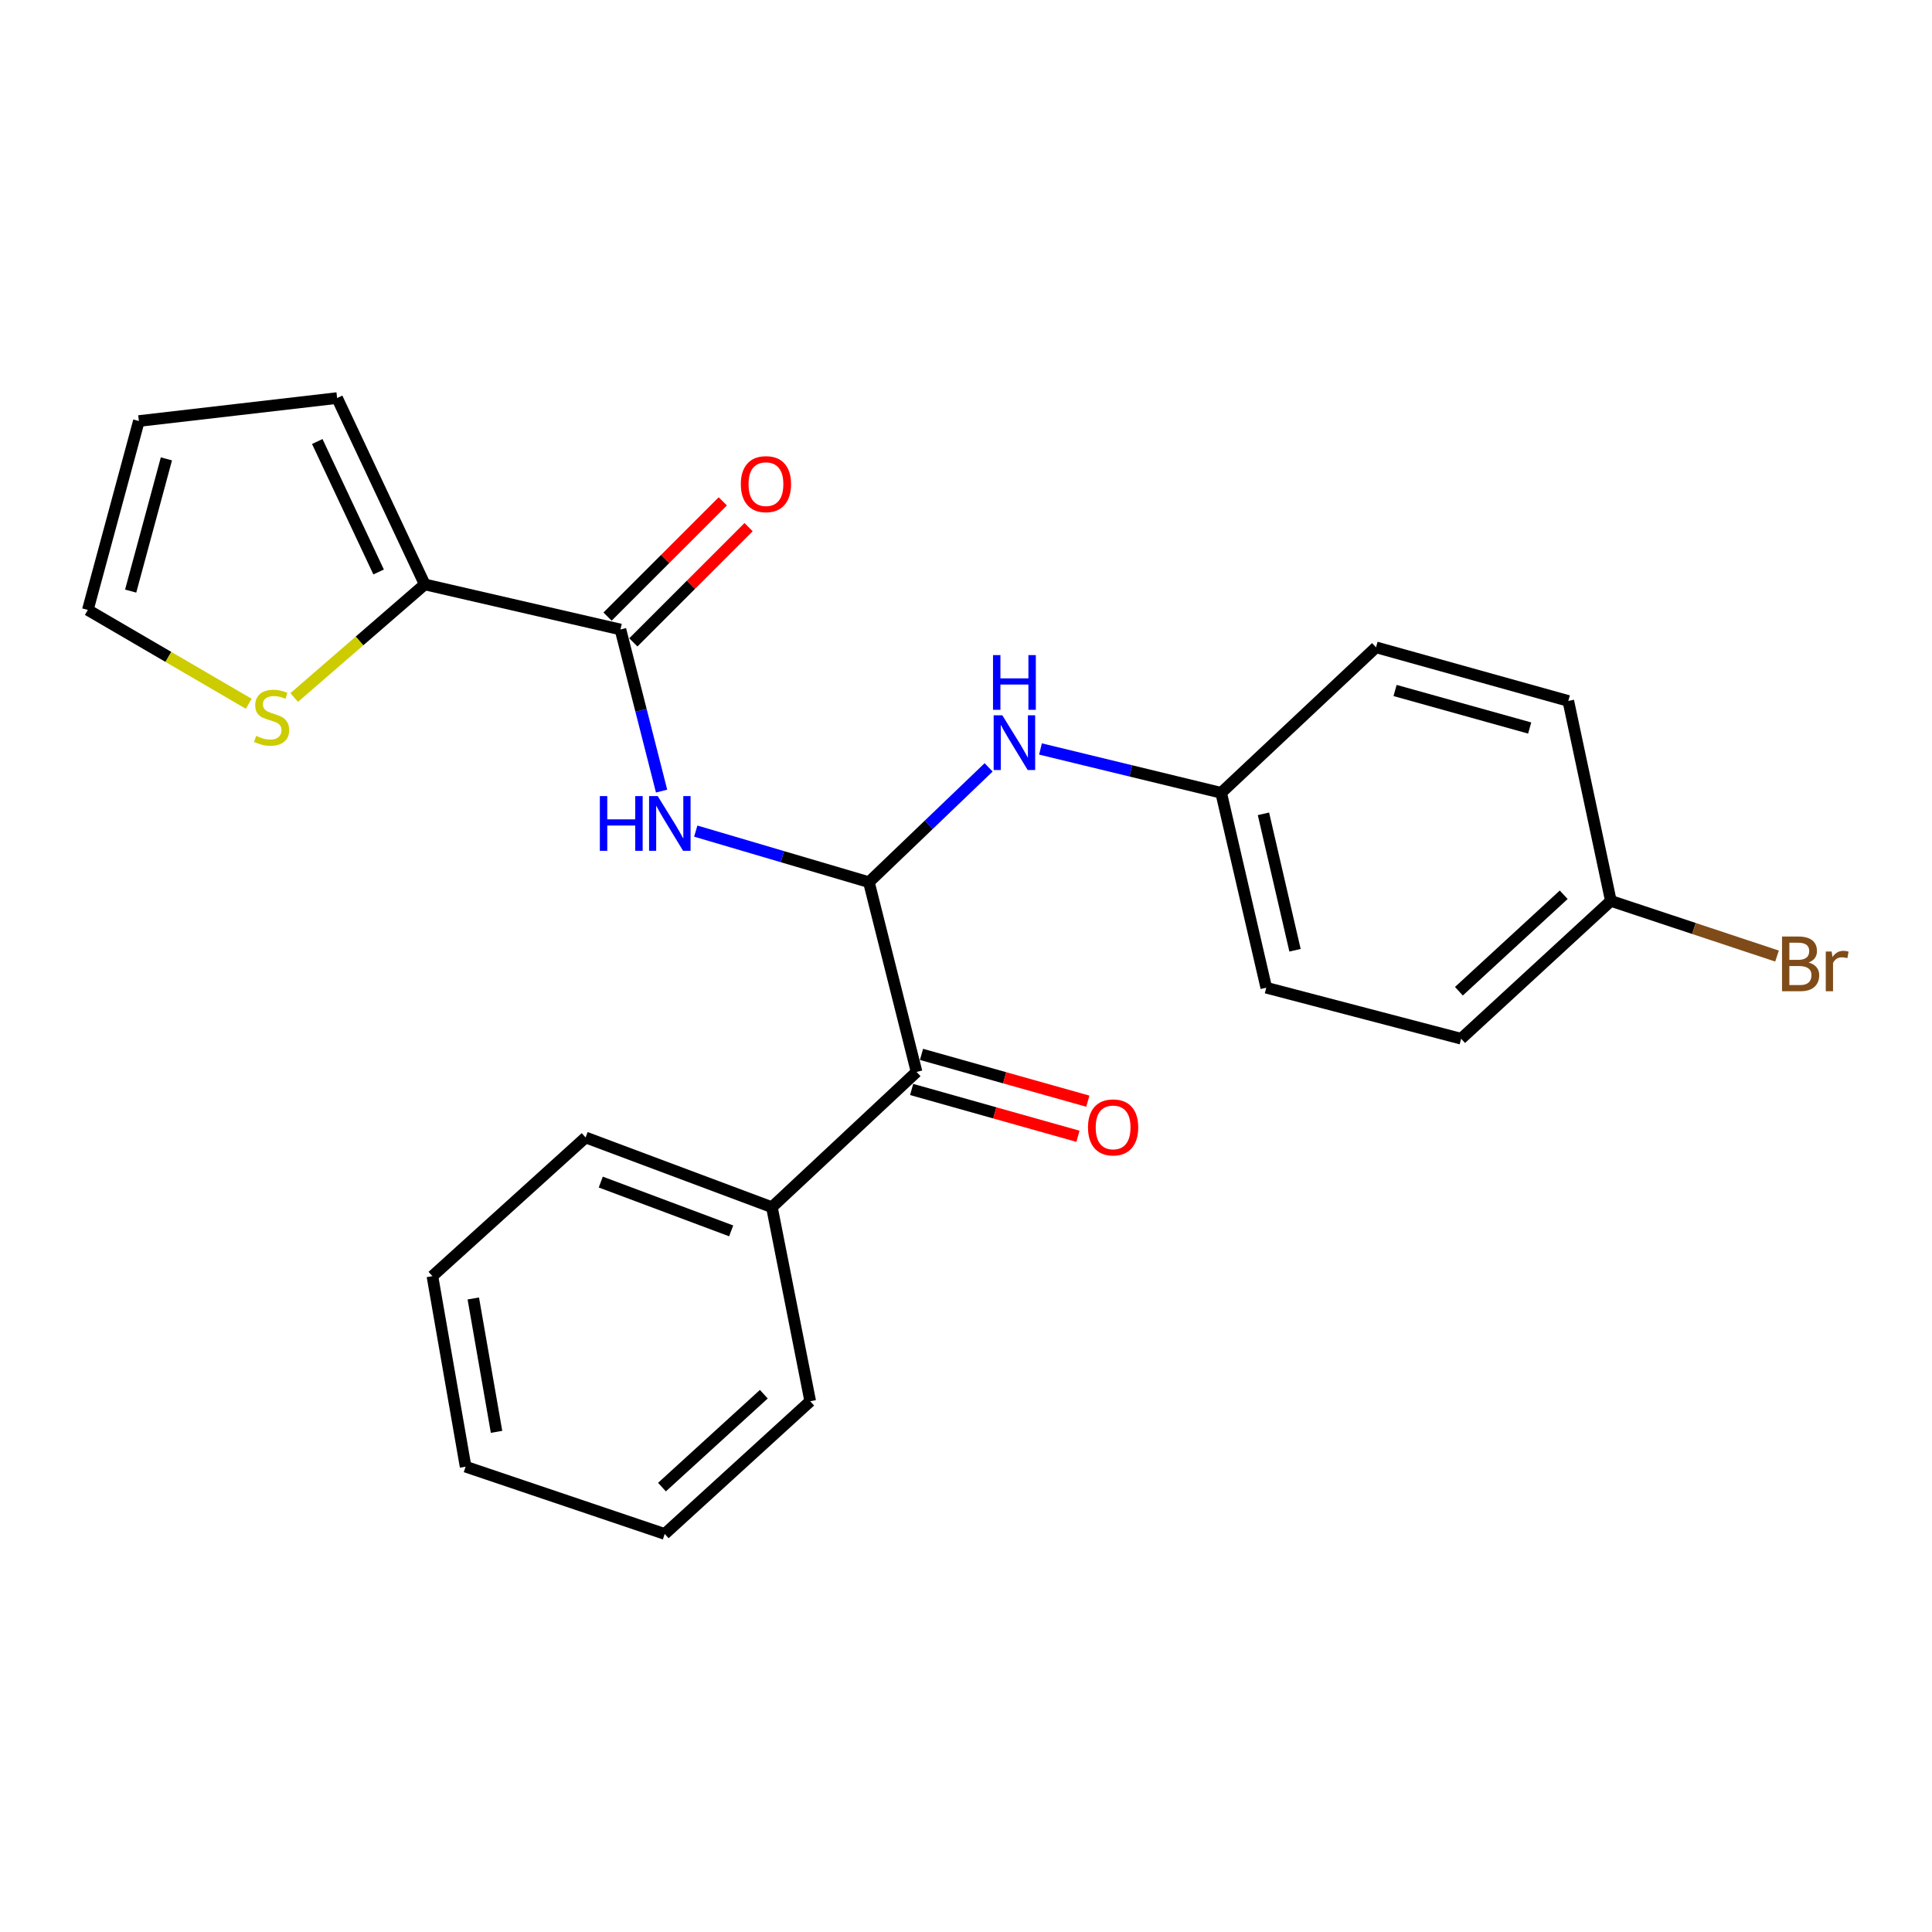 <?xml version='1.0' encoding='iso-8859-1'?>
<svg version='1.1' baseProfile='full'
              xmlns='http://www.w3.org/2000/svg'
                      xmlns:rdkit='http://www.rdkit.org/xml'
                      xmlns:xlink='http://www.w3.org/1999/xlink'
                  xml:space='preserve'
width='1000px' height='1000px' viewBox='0 0 1000 1000'>
<!-- END OF HEADER -->
<rect style='opacity:1.0;fill:#FFFFFF;stroke:none' width='1000' height='1000' x='0' y='0'> </rect>
<path class='bond-0' d='M 449.749,456.61 L 404.937,443.395' style='fill:none;fill-rule:evenodd;stroke:#000000;stroke-width:6px;stroke-linecap:butt;stroke-linejoin:miter;stroke-opacity:1' />
<path class='bond-0' d='M 404.937,443.395 L 360.125,430.179' style='fill:none;fill-rule:evenodd;stroke:#0000FF;stroke-width:6px;stroke-linecap:butt;stroke-linejoin:miter;stroke-opacity:1' />
<path class='bond-3' d='M 449.749,456.61 L 474.415,554.827' style='fill:none;fill-rule:evenodd;stroke:#000000;stroke-width:6px;stroke-linecap:butt;stroke-linejoin:miter;stroke-opacity:1' />
<path class='bond-4' d='M 449.749,456.61 L 480.73,426.901' style='fill:none;fill-rule:evenodd;stroke:#000000;stroke-width:6px;stroke-linecap:butt;stroke-linejoin:miter;stroke-opacity:1' />
<path class='bond-4' d='M 480.73,426.901 L 511.711,397.192' style='fill:none;fill-rule:evenodd;stroke:#0000FF;stroke-width:6px;stroke-linecap:butt;stroke-linejoin:miter;stroke-opacity:1' />
<path class='bond-1' d='M 342.435,409.469 L 331.788,367.646' style='fill:none;fill-rule:evenodd;stroke:#0000FF;stroke-width:6px;stroke-linecap:butt;stroke-linejoin:miter;stroke-opacity:1' />
<path class='bond-1' d='M 331.788,367.646 L 321.141,325.822' style='fill:none;fill-rule:evenodd;stroke:#000000;stroke-width:6px;stroke-linecap:butt;stroke-linejoin:miter;stroke-opacity:1' />
<path class='bond-2' d='M 321.141,325.822 L 219.853,302.487' style='fill:none;fill-rule:evenodd;stroke:#000000;stroke-width:6px;stroke-linecap:butt;stroke-linejoin:miter;stroke-opacity:1' />
<path class='bond-6' d='M 327.812,332.494 L 357.637,302.669' style='fill:none;fill-rule:evenodd;stroke:#000000;stroke-width:6px;stroke-linecap:butt;stroke-linejoin:miter;stroke-opacity:1' />
<path class='bond-6' d='M 357.637,302.669 L 387.461,272.845' style='fill:none;fill-rule:evenodd;stroke:#FF0000;stroke-width:6px;stroke-linecap:butt;stroke-linejoin:miter;stroke-opacity:1' />
<path class='bond-6' d='M 314.47,319.151 L 344.294,289.326' style='fill:none;fill-rule:evenodd;stroke:#000000;stroke-width:6px;stroke-linecap:butt;stroke-linejoin:miter;stroke-opacity:1' />
<path class='bond-6' d='M 344.294,289.326 L 374.118,259.502' style='fill:none;fill-rule:evenodd;stroke:#FF0000;stroke-width:6px;stroke-linecap:butt;stroke-linejoin:miter;stroke-opacity:1' />
<path class='bond-5' d='M 219.853,302.487 L 186.067,331.76' style='fill:none;fill-rule:evenodd;stroke:#000000;stroke-width:6px;stroke-linecap:butt;stroke-linejoin:miter;stroke-opacity:1' />
<path class='bond-5' d='M 186.067,331.76 L 152.281,361.033' style='fill:none;fill-rule:evenodd;stroke:#CCCC00;stroke-width:6px;stroke-linecap:butt;stroke-linejoin:miter;stroke-opacity:1' />
<path class='bond-7' d='M 219.853,302.487 L 174.492,206.031' style='fill:none;fill-rule:evenodd;stroke:#000000;stroke-width:6px;stroke-linecap:butt;stroke-linejoin:miter;stroke-opacity:1' />
<path class='bond-7' d='M 195.973,296.049 L 164.22,228.53' style='fill:none;fill-rule:evenodd;stroke:#000000;stroke-width:6px;stroke-linecap:butt;stroke-linejoin:miter;stroke-opacity:1' />
<path class='bond-9' d='M 471.859,563.909 L 514.903,576.023' style='fill:none;fill-rule:evenodd;stroke:#000000;stroke-width:6px;stroke-linecap:butt;stroke-linejoin:miter;stroke-opacity:1' />
<path class='bond-9' d='M 514.903,576.023 L 557.946,588.136' style='fill:none;fill-rule:evenodd;stroke:#FF0000;stroke-width:6px;stroke-linecap:butt;stroke-linejoin:miter;stroke-opacity:1' />
<path class='bond-9' d='M 476.971,545.745 L 520.015,557.859' style='fill:none;fill-rule:evenodd;stroke:#000000;stroke-width:6px;stroke-linecap:butt;stroke-linejoin:miter;stroke-opacity:1' />
<path class='bond-9' d='M 520.015,557.859 L 563.058,569.972' style='fill:none;fill-rule:evenodd;stroke:#FF0000;stroke-width:6px;stroke-linecap:butt;stroke-linejoin:miter;stroke-opacity:1' />
<path class='bond-10' d='M 474.415,554.827 L 399.534,624.844' style='fill:none;fill-rule:evenodd;stroke:#000000;stroke-width:6px;stroke-linecap:butt;stroke-linejoin:miter;stroke-opacity:1' />
<path class='bond-12' d='M 538.553,387.666 L 585.312,399.012' style='fill:none;fill-rule:evenodd;stroke:#0000FF;stroke-width:6px;stroke-linecap:butt;stroke-linejoin:miter;stroke-opacity:1' />
<path class='bond-12' d='M 585.312,399.012 L 632.072,410.358' style='fill:none;fill-rule:evenodd;stroke:#000000;stroke-width:6px;stroke-linecap:butt;stroke-linejoin:miter;stroke-opacity:1' />
<path class='bond-8' d='M 128.746,364.271 L 87.1,339.983' style='fill:none;fill-rule:evenodd;stroke:#CCCC00;stroke-width:6px;stroke-linecap:butt;stroke-linejoin:miter;stroke-opacity:1' />
<path class='bond-8' d='M 87.1,339.983 L 45.455,315.695' style='fill:none;fill-rule:evenodd;stroke:#000000;stroke-width:6px;stroke-linecap:butt;stroke-linejoin:miter;stroke-opacity:1' />
<path class='bond-11' d='M 174.492,206.031 L 71.883,217.919' style='fill:none;fill-rule:evenodd;stroke:#000000;stroke-width:6px;stroke-linecap:butt;stroke-linejoin:miter;stroke-opacity:1' />
<path class='bond-26' d='M 45.455,315.695 L 71.883,217.919' style='fill:none;fill-rule:evenodd;stroke:#000000;stroke-width:6px;stroke-linecap:butt;stroke-linejoin:miter;stroke-opacity:1' />
<path class='bond-26' d='M 67.635,305.953 L 86.134,237.509' style='fill:none;fill-rule:evenodd;stroke:#000000;stroke-width:6px;stroke-linecap:butt;stroke-linejoin:miter;stroke-opacity:1' />
<path class='bond-19' d='M 399.534,624.844 L 303.11,588.751' style='fill:none;fill-rule:evenodd;stroke:#000000;stroke-width:6px;stroke-linecap:butt;stroke-linejoin:miter;stroke-opacity:1' />
<path class='bond-19' d='M 378.455,637.102 L 310.958,611.837' style='fill:none;fill-rule:evenodd;stroke:#000000;stroke-width:6px;stroke-linecap:butt;stroke-linejoin:miter;stroke-opacity:1' />
<path class='bond-20' d='M 399.534,624.844 L 419.368,725.273' style='fill:none;fill-rule:evenodd;stroke:#000000;stroke-width:6px;stroke-linecap:butt;stroke-linejoin:miter;stroke-opacity:1' />
<path class='bond-15' d='M 632.072,410.358 L 712.226,335.058' style='fill:none;fill-rule:evenodd;stroke:#000000;stroke-width:6px;stroke-linecap:butt;stroke-linejoin:miter;stroke-opacity:1' />
<path class='bond-16' d='M 632.072,410.358 L 655.418,511.238' style='fill:none;fill-rule:evenodd;stroke:#000000;stroke-width:6px;stroke-linecap:butt;stroke-linejoin:miter;stroke-opacity:1' />
<path class='bond-16' d='M 653.958,421.236 L 670.3,491.852' style='fill:none;fill-rule:evenodd;stroke:#000000;stroke-width:6px;stroke-linecap:butt;stroke-linejoin:miter;stroke-opacity:1' />
<path class='bond-13' d='M 833.779,466.307 L 756.276,537.645' style='fill:none;fill-rule:evenodd;stroke:#000000;stroke-width:6px;stroke-linecap:butt;stroke-linejoin:miter;stroke-opacity:1' />
<path class='bond-13' d='M 809.374,463.124 L 755.122,513.061' style='fill:none;fill-rule:evenodd;stroke:#000000;stroke-width:6px;stroke-linecap:butt;stroke-linejoin:miter;stroke-opacity:1' />
<path class='bond-14' d='M 833.779,466.307 L 876.783,480.582' style='fill:none;fill-rule:evenodd;stroke:#000000;stroke-width:6px;stroke-linecap:butt;stroke-linejoin:miter;stroke-opacity:1' />
<path class='bond-14' d='M 876.783,480.582 L 919.788,494.858' style='fill:none;fill-rule:evenodd;stroke:#7F4C19;stroke-width:6px;stroke-linecap:butt;stroke-linejoin:miter;stroke-opacity:1' />
<path class='bond-24' d='M 833.779,466.307 L 811.753,362.807' style='fill:none;fill-rule:evenodd;stroke:#000000;stroke-width:6px;stroke-linecap:butt;stroke-linejoin:miter;stroke-opacity:1' />
<path class='bond-18' d='M 712.226,335.058 L 811.753,362.807' style='fill:none;fill-rule:evenodd;stroke:#000000;stroke-width:6px;stroke-linecap:butt;stroke-linejoin:miter;stroke-opacity:1' />
<path class='bond-18' d='M 722.088,357.397 L 791.757,376.821' style='fill:none;fill-rule:evenodd;stroke:#000000;stroke-width:6px;stroke-linecap:butt;stroke-linejoin:miter;stroke-opacity:1' />
<path class='bond-17' d='M 655.418,511.238 L 756.276,537.645' style='fill:none;fill-rule:evenodd;stroke:#000000;stroke-width:6px;stroke-linecap:butt;stroke-linejoin:miter;stroke-opacity:1' />
<path class='bond-21' d='M 303.11,588.751 L 223.815,660.529' style='fill:none;fill-rule:evenodd;stroke:#000000;stroke-width:6px;stroke-linecap:butt;stroke-linejoin:miter;stroke-opacity:1' />
<path class='bond-22' d='M 419.368,725.273 L 344.057,793.969' style='fill:none;fill-rule:evenodd;stroke:#000000;stroke-width:6px;stroke-linecap:butt;stroke-linejoin:miter;stroke-opacity:1' />
<path class='bond-22' d='M 395.355,721.636 L 342.637,769.724' style='fill:none;fill-rule:evenodd;stroke:#000000;stroke-width:6px;stroke-linecap:butt;stroke-linejoin:miter;stroke-opacity:1' />
<path class='bond-25' d='M 223.815,660.529 L 240.997,759.154' style='fill:none;fill-rule:evenodd;stroke:#000000;stroke-width:6px;stroke-linecap:butt;stroke-linejoin:miter;stroke-opacity:1' />
<path class='bond-25' d='M 244.982,672.084 L 257.01,741.122' style='fill:none;fill-rule:evenodd;stroke:#000000;stroke-width:6px;stroke-linecap:butt;stroke-linejoin:miter;stroke-opacity:1' />
<path class='bond-23' d='M 344.057,793.969 L 240.997,759.154' style='fill:none;fill-rule:evenodd;stroke:#000000;stroke-width:6px;stroke-linecap:butt;stroke-linejoin:miter;stroke-opacity:1' />
<path  class='atom-1' d='M 310.479 412.059
L 314.319 412.059
L 314.319 424.099
L 328.799 424.099
L 328.799 412.059
L 332.639 412.059
L 332.639 440.379
L 328.799 440.379
L 328.799 427.299
L 314.319 427.299
L 314.319 440.379
L 310.479 440.379
L 310.479 412.059
' fill='#0000FF'/>
<path  class='atom-1' d='M 340.439 412.059
L 349.719 427.059
Q 350.639 428.539, 352.119 431.219
Q 353.599 433.899, 353.679 434.059
L 353.679 412.059
L 357.439 412.059
L 357.439 440.379
L 353.559 440.379
L 343.599 423.979
Q 342.439 422.059, 341.199 419.859
Q 339.999 417.659, 339.639 416.979
L 339.639 440.379
L 335.959 440.379
L 335.959 412.059
L 340.439 412.059
' fill='#0000FF'/>
<path  class='atom-5' d='M 518.8 370.232
L 528.08 385.232
Q 529 386.712, 530.48 389.392
Q 531.96 392.072, 532.04 392.232
L 532.04 370.232
L 535.8 370.232
L 535.8 398.552
L 531.92 398.552
L 521.96 382.152
Q 520.8 380.232, 519.56 378.032
Q 518.36 375.832, 518 375.152
L 518 398.552
L 514.32 398.552
L 514.32 370.232
L 518.8 370.232
' fill='#0000FF'/>
<path  class='atom-5' d='M 513.98 339.08
L 517.82 339.08
L 517.82 351.12
L 532.3 351.12
L 532.3 339.08
L 536.14 339.08
L 536.14 367.4
L 532.3 367.4
L 532.3 354.32
L 517.82 354.32
L 517.82 367.4
L 513.98 367.4
L 513.98 339.08
' fill='#0000FF'/>
<path  class='atom-6' d='M 132.579 380.892
Q 132.899 381.012, 134.219 381.572
Q 135.539 382.132, 136.979 382.492
Q 138.459 382.812, 139.899 382.812
Q 142.579 382.812, 144.139 381.532
Q 145.699 380.212, 145.699 377.932
Q 145.699 376.372, 144.899 375.412
Q 144.139 374.452, 142.939 373.932
Q 141.739 373.412, 139.739 372.812
Q 137.219 372.052, 135.699 371.332
Q 134.219 370.612, 133.139 369.092
Q 132.099 367.572, 132.099 365.012
Q 132.099 361.452, 134.499 359.252
Q 136.939 357.052, 141.739 357.052
Q 145.019 357.052, 148.739 358.612
L 147.819 361.692
Q 144.419 360.292, 141.859 360.292
Q 139.099 360.292, 137.579 361.452
Q 136.059 362.572, 136.099 364.532
Q 136.099 366.052, 136.859 366.972
Q 137.659 367.892, 138.779 368.412
Q 139.939 368.932, 141.859 369.532
Q 144.419 370.332, 145.939 371.132
Q 147.459 371.932, 148.539 373.572
Q 149.659 375.172, 149.659 377.932
Q 149.659 381.852, 147.019 383.972
Q 144.419 386.052, 140.059 386.052
Q 137.539 386.052, 135.619 385.492
Q 133.739 384.972, 131.499 384.052
L 132.579 380.892
' fill='#CCCC00'/>
<path  class='atom-7' d='M 383.452 250.591
Q 383.452 243.791, 386.812 239.991
Q 390.172 236.191, 396.452 236.191
Q 402.732 236.191, 406.092 239.991
Q 409.452 243.791, 409.452 250.591
Q 409.452 257.471, 406.052 261.391
Q 402.652 265.271, 396.452 265.271
Q 390.212 265.271, 386.812 261.391
Q 383.452 257.511, 383.452 250.591
M 396.452 262.071
Q 400.772 262.071, 403.092 259.191
Q 405.452 256.271, 405.452 250.591
Q 405.452 245.031, 403.092 242.231
Q 400.772 239.391, 396.452 239.391
Q 392.132 239.391, 389.772 242.191
Q 387.452 244.991, 387.452 250.591
Q 387.452 256.311, 389.772 259.191
Q 392.132 262.071, 396.452 262.071
' fill='#FF0000'/>
<path  class='atom-10' d='M 563.144 583.537
Q 563.144 576.737, 566.504 572.937
Q 569.864 569.137, 576.144 569.137
Q 582.424 569.137, 585.784 572.937
Q 589.144 576.737, 589.144 583.537
Q 589.144 590.417, 585.744 594.337
Q 582.344 598.217, 576.144 598.217
Q 569.904 598.217, 566.504 594.337
Q 563.144 590.457, 563.144 583.537
M 576.144 595.017
Q 580.464 595.017, 582.784 592.137
Q 585.144 589.217, 585.144 583.537
Q 585.144 577.977, 582.784 575.177
Q 580.464 572.337, 576.144 572.337
Q 571.824 572.337, 569.464 575.137
Q 567.144 577.937, 567.144 583.537
Q 567.144 589.257, 569.464 592.137
Q 571.824 595.017, 576.144 595.017
' fill='#FF0000'/>
<path  class='atom-15' d='M 936.135 498.19
Q 938.855 498.95, 940.215 500.63
Q 941.615 502.27, 941.615 504.71
Q 941.615 508.63, 939.095 510.87
Q 936.615 513.07, 931.895 513.07
L 922.375 513.07
L 922.375 484.75
L 930.735 484.75
Q 935.575 484.75, 938.015 486.71
Q 940.455 488.67, 940.455 492.27
Q 940.455 496.55, 936.135 498.19
M 926.175 487.95
L 926.175 496.83
L 930.735 496.83
Q 933.535 496.83, 934.975 495.71
Q 936.455 494.55, 936.455 492.27
Q 936.455 487.95, 930.735 487.95
L 926.175 487.95
M 931.895 509.87
Q 934.655 509.87, 936.135 508.55
Q 937.615 507.23, 937.615 504.71
Q 937.615 502.39, 935.975 501.23
Q 934.375 500.03, 931.295 500.03
L 926.175 500.03
L 926.175 509.87
L 931.895 509.87
' fill='#7F4C19'/>
<path  class='atom-15' d='M 948.055 492.51
L 948.495 495.35
Q 950.655 492.15, 954.175 492.15
Q 955.295 492.15, 956.815 492.55
L 956.215 495.91
Q 954.495 495.51, 953.535 495.51
Q 951.855 495.51, 950.735 496.19
Q 949.655 496.83, 948.775 498.39
L 948.775 513.07
L 945.015 513.07
L 945.015 492.51
L 948.055 492.51
' fill='#7F4C19'/>
</svg>
